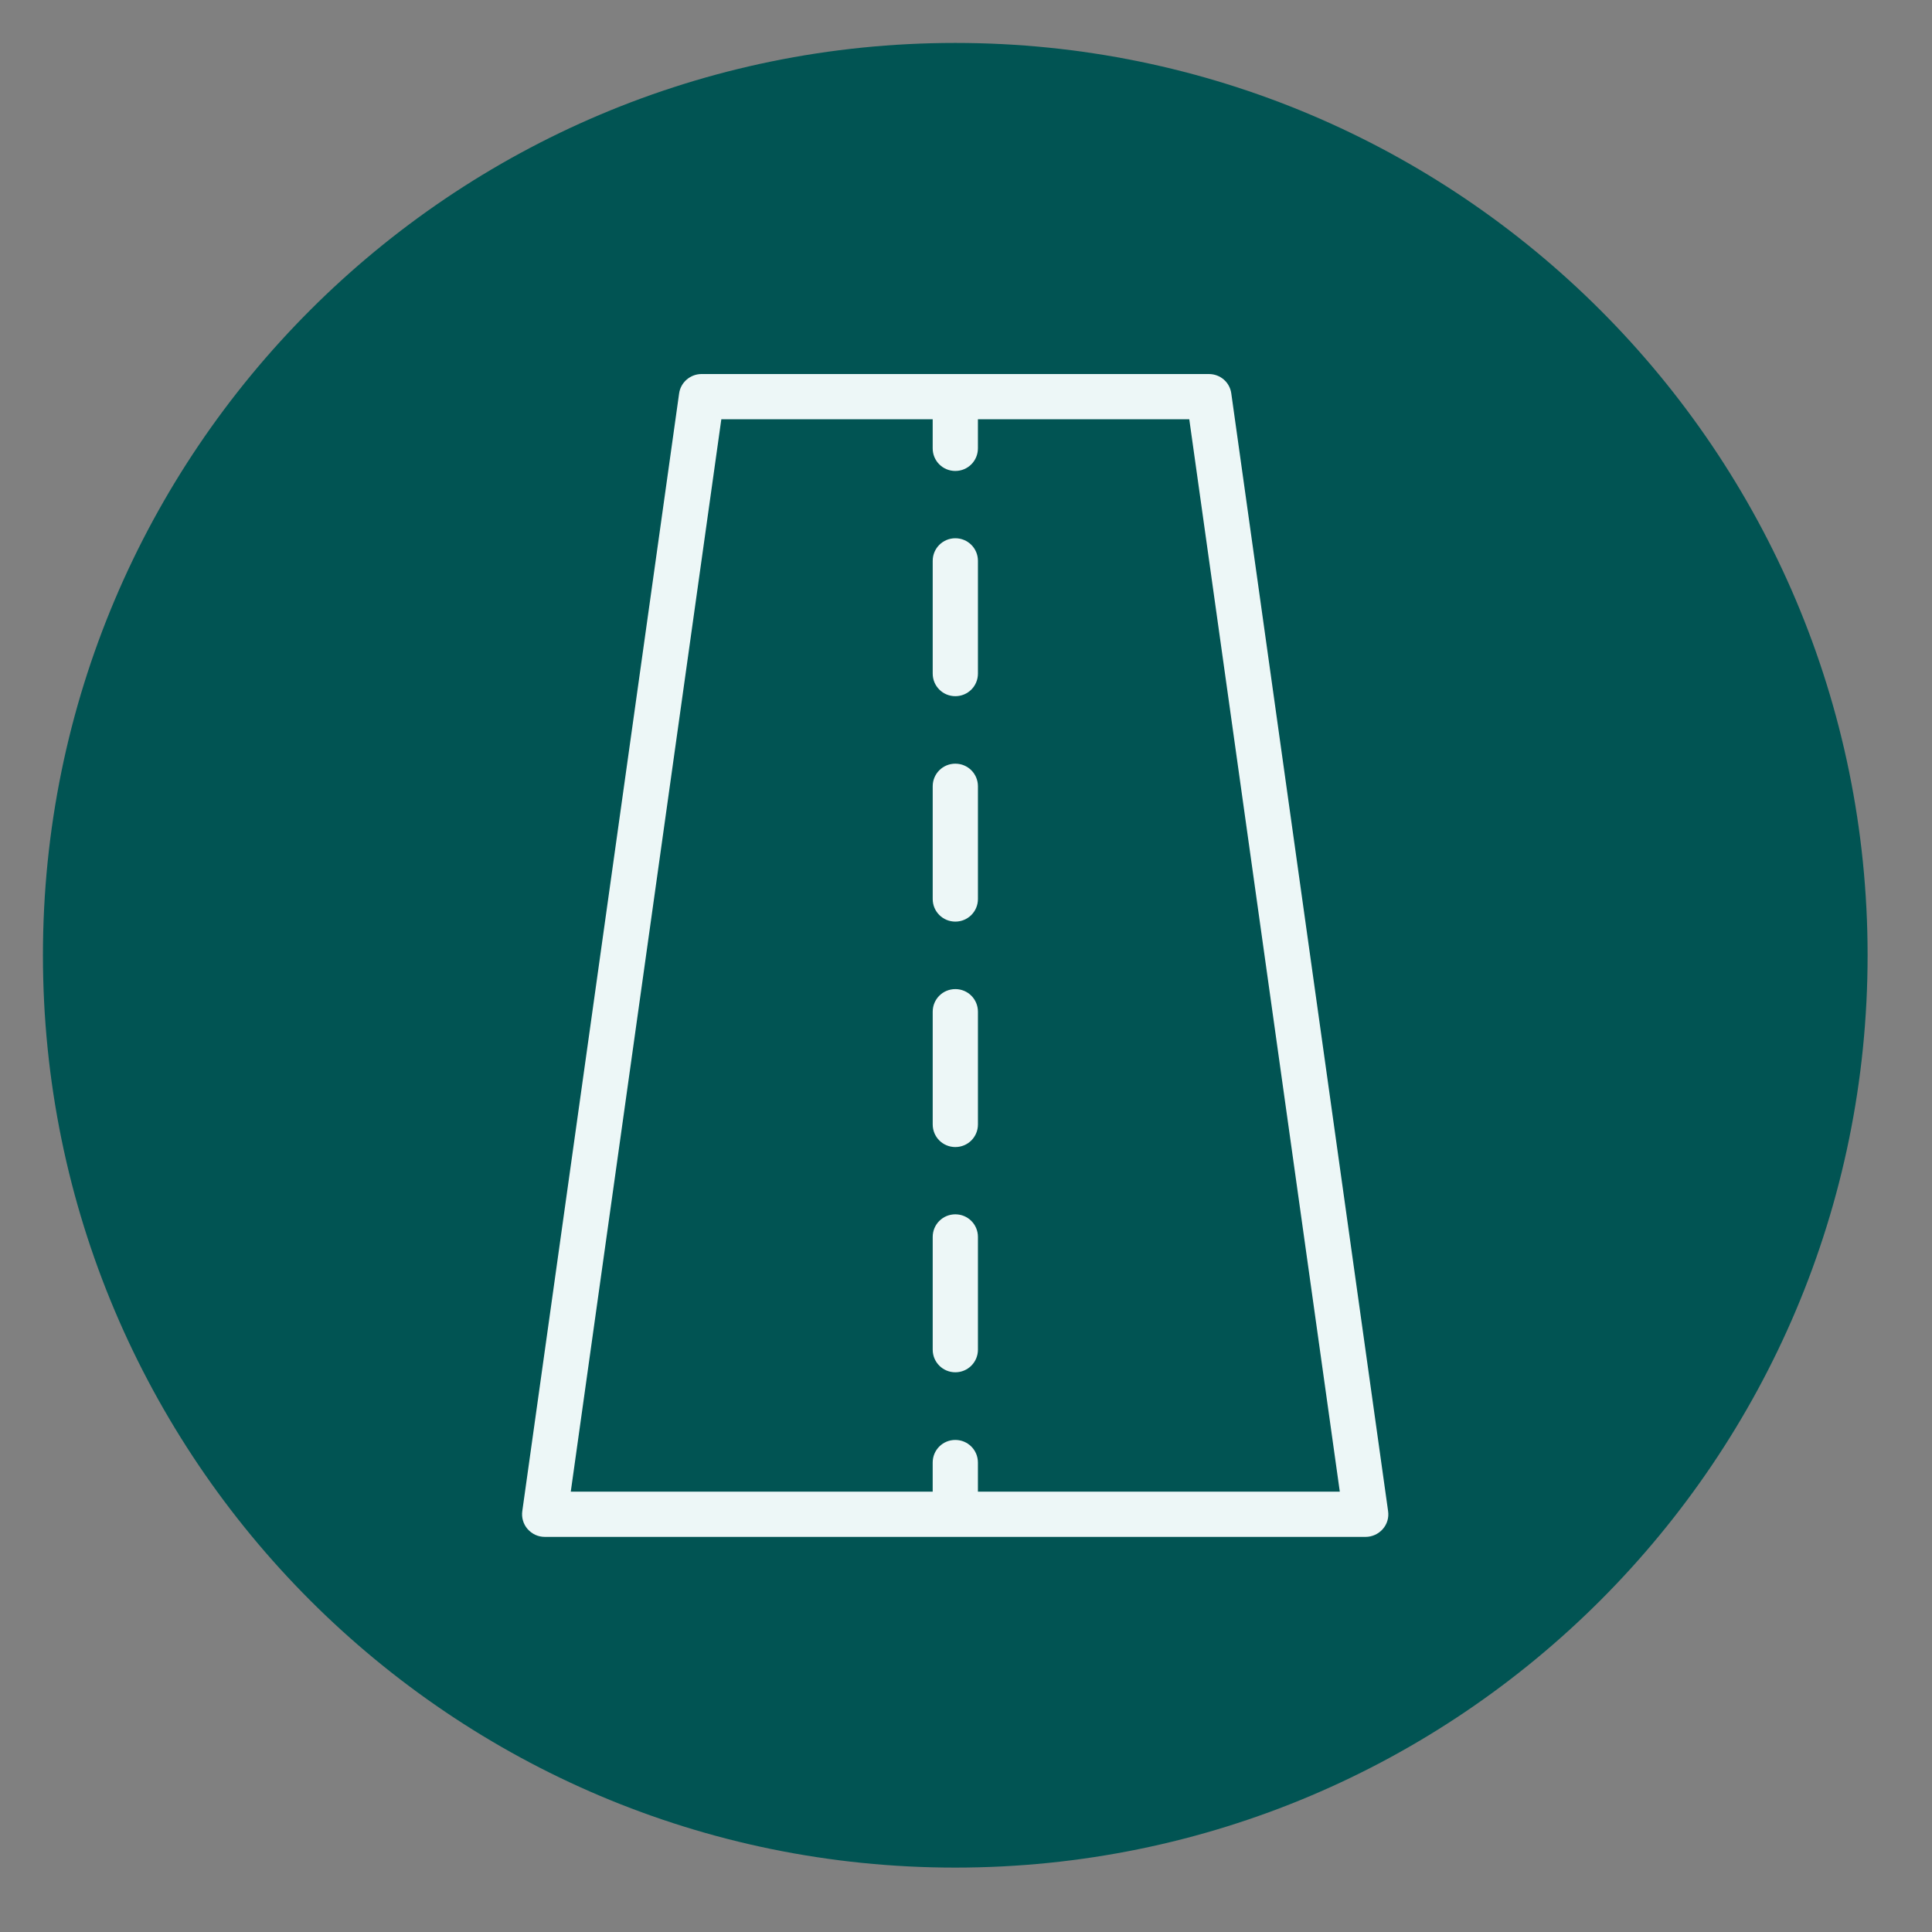 <svg width="90" height="90" viewBox="0 0 90 90" fill="none" xmlns="http://www.w3.org/2000/svg">
<rect x="0" y="0" width="90" height="90" fill="#808080" stroke="none"/>
<g id="Icon">
<g id="Group">
<path id="Vector" d="M44.5 87C67.972 87 87 67.972 87 44.5C87 21.028 67.972 2 44.5 2C21.028 2 2 21.028 2 44.5C2 67.972 21.028 87 44.5 87Z" fill="#015453"/>
<g id="Group_2">
<path id="Vector_2" d="M64.662 70.389L57.358 18.327C57.287 17.805 56.844 17.424 56.313 17.424H32.681C32.158 17.424 31.707 17.813 31.636 18.327L24.331 70.389C24.287 70.691 24.376 71 24.579 71.231C24.783 71.461 25.066 71.594 25.376 71.594H63.617C63.918 71.594 64.211 71.461 64.414 71.231C64.618 71 64.707 70.699 64.662 70.389ZM45.555 69.486V68.132C45.555 67.547 45.086 67.078 44.501 67.078C43.917 67.078 43.448 67.547 43.448 68.132V69.486H26.589L33.602 19.531H43.448V20.886C43.448 21.47 43.917 21.939 44.501 21.939C45.086 21.939 45.555 21.47 45.555 20.886V19.531H55.401L62.413 69.486H45.555Z" fill="#EDF7F7"/>
<path id="Vector_3" d="M44.503 56.568C43.919 56.568 43.449 57.037 43.449 57.621V62.872C43.449 63.456 43.919 63.926 44.503 63.926C45.087 63.926 45.556 63.456 45.556 62.872V57.621C45.556 57.037 45.087 56.568 44.503 56.568Z" fill="#EDF7F7"/>
<path id="Vector_4" d="M44.503 46.076C43.919 46.076 43.449 46.545 43.449 47.13V52.38C43.449 52.965 43.919 53.434 44.503 53.434C45.087 53.434 45.556 52.965 45.556 52.38V47.13C45.556 46.545 45.087 46.076 44.503 46.076Z" fill="#EDF7F7"/>
<path id="Vector_5" d="M44.503 25.074C43.919 25.074 43.449 25.543 43.449 26.127V31.378C43.449 31.962 43.919 32.431 44.503 32.431C45.087 32.431 45.556 31.962 45.556 31.378V26.127C45.556 25.543 45.087 25.074 44.503 25.074Z" fill="#EDF7F7"/>
<path id="Vector_6" d="M44.503 35.575C43.919 35.575 43.449 36.044 43.449 36.628V41.879C43.449 42.463 43.919 42.932 44.503 42.932C45.087 42.932 45.556 42.463 45.556 41.879V36.628C45.556 36.044 45.087 35.575 44.503 35.575Z" fill="#EDF7F7"/>
</g>
</g>
</g>
</svg>
